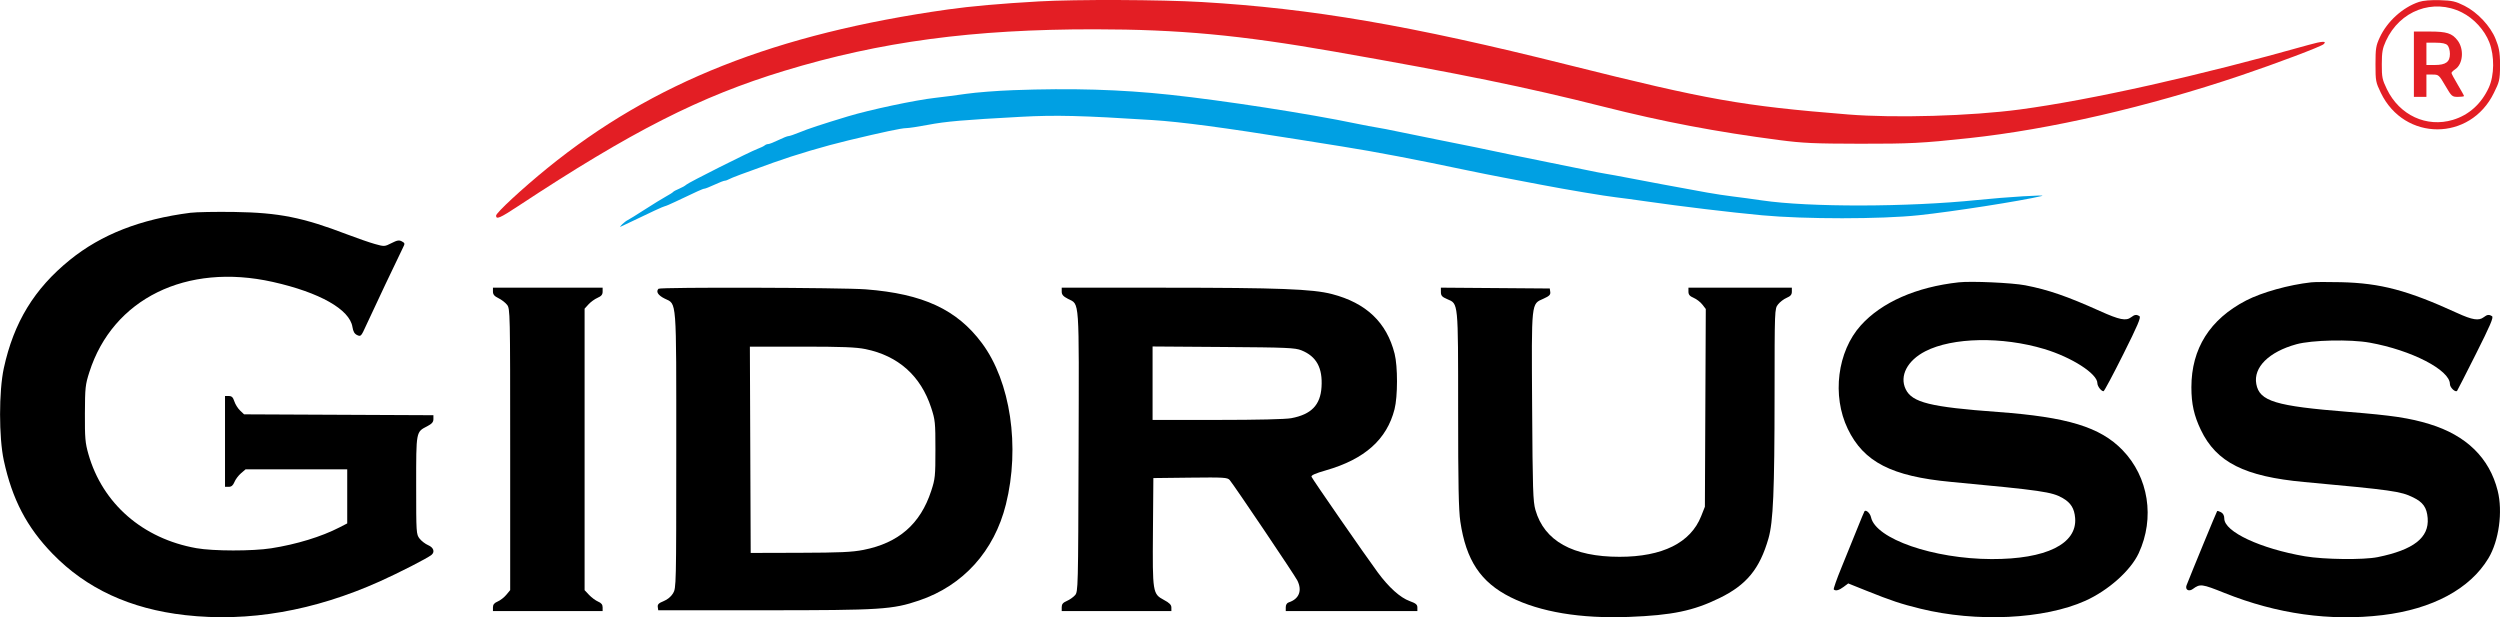 <svg width="162" height="40" viewBox="0 0 162 40" fill="none" xmlns="http://www.w3.org/2000/svg">
<path d="M149.769 18.295C149.993 18.27 150.861 18.266 151.698 18.286C154.266 18.348 156.011 18.811 159.23 20.285C160.212 20.734 160.626 20.8 160.944 20.556C161.172 20.38 161.29 20.366 161.484 20.491C161.594 20.562 161.374 21.078 160.44 22.935C159.79 24.23 159.239 25.307 159.218 25.329C159.105 25.444 158.755 25.109 158.755 24.888C158.755 23.976 156.267 22.691 153.557 22.204C152.297 21.977 149.805 22.032 148.805 22.308C147.021 22.8 146.009 23.804 146.208 24.884C146.415 26.002 147.444 26.314 152.155 26.689C155.016 26.917 156.145 27.087 157.435 27.482C159.821 28.213 161.318 29.677 161.85 31.8C162.19 33.157 161.932 35.041 161.25 36.175C160.056 38.163 157.619 39.471 154.39 39.859C150.984 40.267 147.557 39.788 144.159 38.428C142.666 37.83 142.571 37.819 142.092 38.169C141.83 38.361 141.58 38.208 141.69 37.924C142.029 37.057 143.637 33.154 143.671 33.119C143.693 33.096 143.806 33.13 143.923 33.193C144.061 33.269 144.134 33.41 144.134 33.602C144.134 34.458 146.474 35.552 149.364 36.048C150.593 36.258 153.151 36.288 154.068 36.103C156.404 35.63 157.417 34.839 157.313 33.568C157.257 32.887 157.015 32.544 156.369 32.23C155.553 31.833 155.031 31.759 149.313 31.234C145.45 30.879 143.622 29.958 142.616 27.86C142.172 26.933 142.002 26.17 142.002 25.094C142.002 22.587 143.204 20.684 145.552 19.47C146.573 18.942 148.322 18.454 149.769 18.295Z" fill="#000"/>
<path d="M100.425 18.694L100.457 18.919C100.482 19.099 100.395 19.185 100.022 19.353C99.213 19.717 99.241 19.454 99.282 26.37C99.315 31.739 99.339 32.494 99.495 33.043C100.066 35.051 101.914 36.081 104.944 36.081C107.726 36.081 109.551 35.174 110.234 33.451L110.477 32.837L110.535 20.022L110.311 19.733C110.188 19.574 109.935 19.379 109.749 19.3C109.494 19.192 109.411 19.093 109.411 18.899V18.643H116.112V18.899C116.112 19.093 116.028 19.192 115.774 19.3C115.588 19.379 115.336 19.572 115.215 19.728C114.996 20.012 114.995 20.027 114.992 25.599C114.989 31.826 114.904 33.819 114.597 34.889C114.029 36.865 113.178 37.901 111.418 38.759C109.723 39.586 108.362 39.868 105.553 39.976C102.425 40.096 99.806 39.66 97.887 38.701C95.945 37.73 95 36.307 94.629 33.796C94.52 33.056 94.487 31.399 94.487 26.562C94.486 19.491 94.506 19.695 93.779 19.384C93.443 19.241 93.371 19.16 93.37 18.925L93.369 18.64L100.425 18.694Z" fill="#000"/>
<path d="M126.925 18.295C127.736 18.205 130.398 18.324 131.24 18.488C132.726 18.776 133.946 19.197 136.073 20.154C137.351 20.729 137.766 20.812 138.099 20.556C138.328 20.38 138.445 20.366 138.638 20.49C138.747 20.561 138.52 21.093 137.583 22.966C136.926 24.279 136.353 25.352 136.309 25.352C136.158 25.352 135.91 25.027 135.91 24.829C135.91 24.218 134.254 23.153 132.468 22.616C129.736 21.796 126.527 21.856 124.764 22.761C123.593 23.361 123.074 24.36 123.487 25.218C123.905 26.085 125.08 26.375 129.463 26.696C133.972 27.026 136.092 27.673 137.535 29.162C139.232 30.913 139.649 33.568 138.587 35.85C138.064 36.974 136.619 38.261 135.13 38.931C132.465 40.13 128.077 40.339 124.437 39.442C123.179 39.132 122.565 38.928 120.959 38.285L119.765 37.806L119.465 38.031C119.169 38.254 118.942 38.312 118.828 38.196C118.796 38.163 119.02 37.524 119.327 36.777C119.634 36.029 120.088 34.909 120.337 34.287C120.585 33.665 120.804 33.142 120.822 33.123C120.927 33.016 121.186 33.26 121.242 33.519C121.544 34.919 125.286 36.217 129.057 36.228C132.586 36.239 134.605 35.246 134.469 33.568C134.418 32.946 134.191 32.581 133.667 32.278C132.967 31.873 132.322 31.78 126.417 31.226C122.577 30.866 120.769 29.937 119.736 27.792C118.699 25.638 119.06 22.775 120.58 21.086C121.932 19.585 124.174 18.598 126.925 18.295Z" fill="#000"/>
<path d="M12.338 13.788C12.706 13.741 13.99 13.717 15.19 13.735C18.075 13.779 19.606 14.084 22.5 15.191C23.143 15.436 23.948 15.715 24.29 15.811C24.903 15.983 24.92 15.982 25.368 15.755C25.739 15.566 25.863 15.545 26.041 15.642C26.243 15.752 26.248 15.781 26.111 16.049C25.868 16.527 24.086 20.292 23.726 21.087C23.406 21.795 23.38 21.823 23.147 21.715C22.97 21.633 22.886 21.488 22.838 21.186C22.66 20.05 20.712 18.949 17.678 18.269C12.078 17.014 7.309 19.359 5.79 24.114C5.529 24.93 5.509 25.118 5.502 26.798C5.495 28.391 5.522 28.701 5.728 29.424C6.642 32.635 9.248 34.905 12.728 35.522C13.821 35.716 16.357 35.719 17.576 35.529C19.213 35.273 20.828 34.779 21.999 34.175L22.5 33.917V30.411H15.916L15.617 30.667C15.453 30.808 15.261 31.063 15.191 31.235C15.1 31.458 14.995 31.546 14.823 31.546H14.581V25.662H14.827C15.016 25.662 15.099 25.742 15.185 26.008C15.247 26.199 15.414 26.466 15.557 26.602L15.816 26.849L28.085 26.906V27.159C28.085 27.351 27.986 27.464 27.685 27.62C26.953 28 26.968 27.919 26.968 31.452C26.968 34.541 26.973 34.622 27.188 34.9C27.309 35.056 27.56 35.249 27.746 35.328C28.098 35.477 28.195 35.767 27.958 35.96C27.695 36.173 25.854 37.117 24.618 37.671C20.341 39.591 16.101 40.326 11.992 39.859C8.433 39.455 5.594 38.14 3.407 35.885C1.735 34.161 0.796 32.365 0.247 29.84C-0.077 28.35 -0.077 25.349 0.247 23.859C0.893 20.887 2.223 18.708 4.53 16.841C6.564 15.194 9.1 14.202 12.338 13.788Z" fill="#000"/>
<path d="M39.05 18.899C39.05 19.091 38.966 19.192 38.72 19.299C38.538 19.378 38.276 19.568 38.136 19.722L37.882 20.001V38.243L38.173 38.552C38.334 38.721 38.596 38.916 38.757 38.984C38.964 39.071 39.05 39.179 39.05 39.352V39.598H31.943V39.352C31.943 39.177 32.03 39.07 32.249 38.978C32.418 38.907 32.669 38.712 32.808 38.544L33.06 38.24V29.126C33.06 20.211 33.055 20.007 32.859 19.753C32.749 19.611 32.498 19.417 32.301 19.322C32.035 19.193 31.943 19.084 31.943 18.896V18.643H39.05V18.899Z" fill="#000"/>
<path fill-rule="evenodd" clip-rule="evenodd" d="M75.525 18.643C82.847 18.645 85.056 18.729 86.309 19.055C88.534 19.633 89.859 20.895 90.371 22.922C90.579 23.747 90.577 25.692 90.366 26.517C89.867 28.477 88.432 29.755 85.925 30.476C85.225 30.677 84.95 30.799 84.986 30.895C85.046 31.052 88.464 35.987 89.278 37.091C89.999 38.068 90.735 38.729 91.349 38.951C91.746 39.094 91.846 39.178 91.846 39.364V39.598H83.317V39.347C83.317 39.19 83.391 39.072 83.512 39.033C84.184 38.816 84.398 38.264 84.064 37.608C83.884 37.254 79.947 31.41 79.684 31.106C79.54 30.939 79.314 30.926 77.132 30.951L74.738 30.979L74.711 34.399C74.68 38.411 74.692 38.484 75.423 38.876C75.78 39.066 75.905 39.194 75.905 39.366L75.906 39.598H68.799V39.341C68.799 39.15 68.882 39.049 69.129 38.943C69.31 38.865 69.55 38.697 69.662 38.569C69.861 38.342 69.865 38.172 69.892 29.262C69.922 19.128 69.966 19.76 69.203 19.364C68.896 19.205 68.799 19.093 68.799 18.899V18.643L75.525 18.643ZM74.687 27.211H78.882C81.478 27.211 83.305 27.168 83.676 27.098C84.972 26.855 85.562 26.246 85.635 25.078C85.713 23.835 85.305 23.091 84.332 22.701C83.924 22.537 83.396 22.514 79.282 22.485L74.687 22.452V27.211Z" fill="#000"/>
<path fill-rule="evenodd" clip-rule="evenodd" d="M42.671 18.712C42.783 18.6 54.61 18.633 56.107 18.75C59.809 19.037 62.005 20.054 63.629 22.235C65.482 24.724 66.111 28.952 65.183 32.682C64.43 35.71 62.413 37.945 59.559 38.911C57.827 39.498 57.105 39.544 49.559 39.545L42.654 39.547L42.624 39.332C42.601 39.165 42.685 39.081 43 38.955C43.251 38.855 43.486 38.66 43.614 38.447C43.818 38.106 43.821 37.979 43.822 29.195C43.822 19.152 43.867 19.742 43.066 19.346C42.64 19.136 42.491 18.895 42.671 18.712ZM48.645 35.83L51.843 35.821C54.433 35.813 55.215 35.778 55.953 35.633C58.229 35.185 59.64 33.958 60.342 31.812C60.598 31.031 60.615 30.862 60.615 29.12C60.615 27.375 60.599 27.211 60.34 26.42C59.664 24.356 58.21 23.058 56.086 22.622C55.473 22.497 54.578 22.462 51.948 22.462H48.592L48.645 35.83Z" fill="#000"/>
<path d="M65.651 5.843C69.443 5.704 72.599 5.796 75.804 6.139C79.283 6.512 84.781 7.362 87.88 8.008C88.407 8.117 89.001 8.23 89.2 8.258C89.399 8.286 90.087 8.419 90.729 8.555C91.371 8.69 92.514 8.922 93.268 9.072C95.011 9.417 96.362 9.694 97.837 10.009C98.479 10.146 99.621 10.378 100.375 10.526C101.129 10.674 102.179 10.886 102.71 10.999C103.24 11.112 103.834 11.227 104.03 11.256C104.225 11.285 104.956 11.419 105.654 11.554C106.815 11.78 108.365 12.068 110.629 12.479C111.104 12.565 111.858 12.679 112.305 12.733C112.751 12.786 113.597 12.9 114.183 12.987C117.23 13.436 123.634 13.423 128.143 12.959C129.979 12.77 132.738 12.599 132.306 12.702C130.935 13.027 126.534 13.715 124.336 13.947C121.888 14.207 116.941 14.208 114.183 13.951C112.097 13.756 108.965 13.38 106.67 13.049C105.916 12.94 105.048 12.823 104.741 12.789C104.024 12.709 101.499 12.286 99.867 11.972C99.169 11.838 98.073 11.629 97.43 11.507C96.788 11.386 95.737 11.176 95.095 11.041C91.721 10.33 89.121 9.834 86.973 9.492C86.051 9.345 84.749 9.137 84.079 9.03C79.308 8.267 76.525 7.897 74.687 7.78C70.069 7.487 68.414 7.446 66.156 7.569C62.422 7.771 61.293 7.869 60.123 8.092C59.513 8.208 58.878 8.303 58.715 8.303C58.427 8.303 57.204 8.562 54.99 9.093C53.42 9.47 51.532 10.029 50.117 10.536C48.105 11.257 47.409 11.518 47.25 11.609C47.153 11.664 47.025 11.71 46.964 11.71C46.904 11.71 46.605 11.826 46.3 11.968C45.995 12.11 45.702 12.226 45.649 12.226C45.557 12.226 45.162 12.403 43.77 13.069C43.434 13.23 43.126 13.361 43.086 13.361C43.02 13.361 42.112 13.779 40.827 14.402C40.548 14.537 40.274 14.666 40.218 14.689C40.062 14.751 40.502 14.341 40.675 14.263C40.758 14.225 41.261 13.914 41.791 13.572C42.322 13.23 42.939 12.85 43.162 12.729C43.386 12.607 43.591 12.477 43.619 12.438C43.647 12.4 43.822 12.306 44.008 12.23C44.195 12.153 44.4 12.037 44.465 11.972C44.603 11.834 48.573 9.839 49.102 9.641C49.297 9.569 49.5 9.47 49.553 9.422C49.606 9.374 49.709 9.335 49.782 9.335C49.855 9.335 50.152 9.219 50.441 9.077C50.73 8.935 51.024 8.819 51.094 8.819C51.163 8.819 51.486 8.71 51.811 8.576C52.38 8.341 53.218 8.064 54.94 7.542C56.367 7.11 59.342 6.479 60.614 6.339C61.067 6.289 61.963 6.173 62.605 6.08C63.248 5.987 64.618 5.88 65.651 5.843Z" fill="#00A0E3"/>
<path d="M67.326 0.091C69.731 -0.046 75.213 -0.025 77.886 0.132C85.02 0.551 91.364 1.639 101.601 4.201C110.707 6.48 112.855 6.86 119.767 7.418C122.788 7.662 127.714 7.519 130.885 7.095C135.501 6.478 142.484 4.916 149.598 2.909C150.479 2.661 150.802 2.645 150.575 2.86C150.41 3.017 147.52 4.109 145.201 4.891C139.142 6.935 132.843 8.387 127.585 8.952C124.544 9.279 123.761 9.319 120.529 9.314C117.567 9.309 116.824 9.276 115.3 9.077C111.192 8.541 107.786 7.893 103.878 6.906C98.884 5.645 94.654 4.78 86.465 3.344C80.338 2.269 76.405 1.904 70.931 1.899C63.047 1.893 57.054 2.694 50.828 4.588C45.37 6.247 40.932 8.503 33.575 13.357C32.399 14.133 32.146 14.242 32.146 13.972C32.146 13.79 33.853 12.21 35.472 10.894C42.314 5.334 50.254 2.19 61.438 0.611C62.904 0.404 64.85 0.232 67.326 0.091Z" fill="#E31E24"/>
<path fill-rule="evenodd" clip-rule="evenodd" d="M157.44 2.044C158.551 2.044 158.888 2.152 159.251 2.62C159.684 3.18 159.606 4.149 159.101 4.486C158.967 4.575 158.857 4.685 158.857 4.73C158.857 4.774 159.039 5.116 159.263 5.49C159.486 5.864 159.669 6.194 159.669 6.223C159.669 6.253 159.491 6.277 159.274 6.277C158.894 6.277 158.865 6.251 158.457 5.554C158.048 4.854 158.023 4.832 157.634 4.832H157.232V6.277H156.42V2.044H157.44ZM157.232 4.212H157.768C158.486 4.212 158.755 4.016 158.755 3.491C158.755 3.265 158.685 3.021 158.595 2.929C158.486 2.818 158.246 2.767 157.834 2.767H157.232V4.212Z" fill="#E31E24"/>
<path fill-rule="evenodd" clip-rule="evenodd" d="M156.753 0.124C157.023 0.034 157.522 -0.007 158.105 0.011C158.909 0.036 159.116 0.083 159.695 0.373C160.54 0.796 161.386 1.699 161.716 2.531C161.912 3.025 162.004 3.314 162.004 4.212C162.004 5.239 161.934 5.34 161.607 6.015C160.08 9.168 155.807 9.171 154.281 6.02C153.948 5.332 153.932 5.25 153.932 4.163C153.932 3.144 153.961 2.963 154.204 2.435C154.686 1.39 155.696 0.474 156.753 0.124ZM159.529 0.804C157.67 -0.126 155.507 0.685 154.608 2.651C154.385 3.14 154.343 3.379 154.341 4.162C154.339 5.008 154.369 5.156 154.671 5.78C155.488 7.468 157.244 8.282 158.955 7.765C159.989 7.453 160.795 6.725 161.277 5.67C161.636 4.882 161.65 3.62 161.309 2.746C160.995 1.943 160.31 1.195 159.529 0.804Z" fill="#E31E24"/>
</svg>
